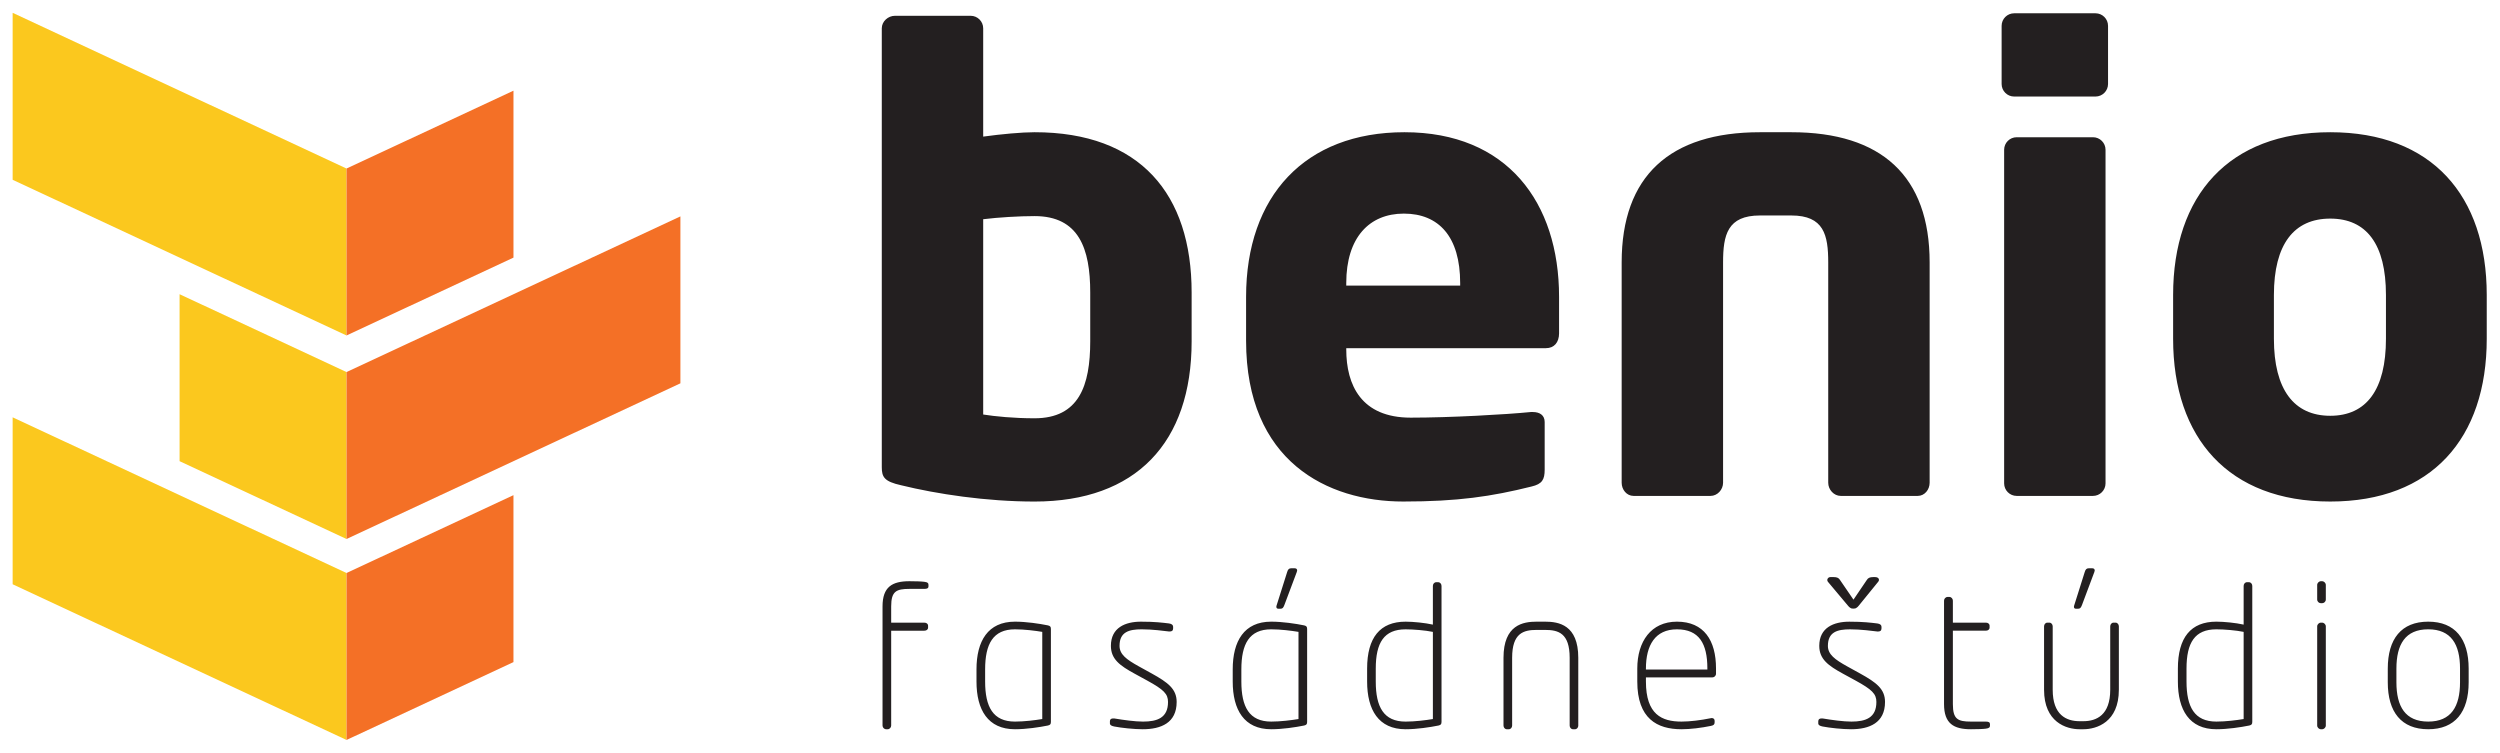 <?xml version="1.0" encoding="UTF-8" standalone="no"?>
<!-- Created with Inkscape (http://www.inkscape.org/) -->

<svg
   version="1.1"
   id="svg213"
   xml:space="preserve"
   width="263.517"
   height="79.329"
   viewBox="0 0 263.517 79.329"
   sodipodi:docname="benio.svg"
   inkscape:version="1.1.1 (3bf5ae0d25, 2021-09-20)"
   xmlns:inkscape="http://www.inkscape.org/namespaces/inkscape"
   xmlns:sodipodi="http://sodipodi.sourceforge.net/DTD/sodipodi-0.dtd"
   xmlns="http://www.w3.org/2000/svg"
   xmlns:svg="http://www.w3.org/2000/svg"><defs
     id="defs217" /><sodipodi:namedview
     id="namedview215"
     pagecolor="#ffffff"
     bordercolor="#666666"
     borderopacity="1.0"
     inkscape:pageshadow="2"
     inkscape:pageopacity="0.0"
     inkscape:pagecheckerboard="0"
     showgrid="false"
     inkscape:zoom="4.0414817"
     inkscape:cx="131.75861"
     inkscape:cy="39.713157"
     inkscape:window-width="2560"
     inkscape:window-height="1369"
     inkscape:window-x="-8"
     inkscape:window-y="-8"
     inkscape:window-maximized="1"
     inkscape:current-layer="g219" /><g
     id="g219"
     inkscape:groupmode="layer"
     inkscape:label="benio"
     transform="matrix(1.333,0,0,-1.333,1.333,77.996)"><g
       id="g221"><path
         d="M 26.401,0 V 13.201 L 0,25.512 V 12.311 Z M 13.201,22.044 26.401,15.89 v 13.201 l -13.201,6.156 z M 0,44.295 26.401,31.985 V 45.185 L 0,57.497 Z"
         style="fill:#fbc81e;fill-opacity:1;fill-rule:nonzero;stroke:none"
         id="path223" /><path
         d="M 52.803,28.201 V 41.401 L 26.402,29.091 v -13.201 z m -26.401,3.784 13.201,6.156 V 51.341 L 26.402,45.185 Z M 39.602,19.357 26.402,13.201 V 3e-4 L 39.602,6.156 Z"
         style="fill:#f47026;fill-opacity:1;fill-rule:nonzero;stroke:none"
         id="path225" /><path
         d="m 93.228,31.524 v 3.861 c 0,7.771 -4.058,12.671 -12.423,12.671 -0.99,0 -2.624,-0.148 -4.059,-0.347 v 8.564 c 0,0.544 -0.445,0.99 -0.99,0.99 H 69.766 c -0.544,0 -1.039,-0.446 -1.039,-0.99 V 21.574 c 0,-0.791 0.199,-1.138 1.534,-1.435 2.822,-0.693 6.732,-1.287 10.544,-1.287 8.018,0 12.423,4.653 12.423,12.671 z m -8.018,0 c 0,-3.514 -0.891,-6.088 -4.405,-6.088 -1.634,0 -3.119,0.149 -4.059,0.298 v 15.443 c 1.188,0.148 2.871,0.247 4.059,0.247 3.514,0 4.405,-2.574 4.405,-6.038 z m 37.073,0.643 v 2.871 c 0,7.474 -4.108,13.018 -12.226,13.018 -7.87,0 -12.523,-5.048 -12.523,-13.018 v -3.465 c 0,-9.553 6.435,-12.72 12.424,-12.72 4.306,0 6.979,0.396 10.147,1.187 0.842,0.198 1.04,0.545 1.04,1.337 v 3.762 c 0,0.544 -0.396,0.792 -0.94,0.792 h -0.149 c -1.98,-0.197 -6.385,-0.445 -9.503,-0.445 -3.911,0 -5.098,2.573 -5.098,5.395 v 0.099 h 15.79 c 0.643,0 1.039,0.445 1.039,1.188 z m -7.82,3.762 h -9.008 v 0.198 c 0,3.614 1.831,5.494 4.553,5.494 2.772,0 4.455,-1.832 4.455,-5.494 z m 37.123,-15.591 v 17.423 c 0,6.83 -3.811,10.295 -10.939,10.295 h -2.475 c -7.128,0 -10.939,-3.465 -10.939,-10.295 V 20.338 c 0,-0.545 0.396,-1.04 0.94,-1.04 h 6.089 c 0.544,0 0.99,0.495 0.99,1.04 v 17.423 c 0,2.178 0.347,3.712 2.92,3.712 h 2.475 c 2.575,0 2.92,-1.535 2.92,-3.712 V 20.338 c 0,-0.545 0.446,-1.04 0.99,-1.04 h 6.089 c 0.544,0 0.94,0.495 0.94,1.04 z m 14.107,31.53 v 4.603 c 0,0.545 -0.446,0.99 -0.99,0.99 h -6.435 c -0.544,0 -0.99,-0.445 -0.99,-0.99 v -4.603 c 0,-0.545 0.446,-0.99 0.99,-0.99 h 6.435 c 0.544,0 0.99,0.445 0.99,0.99 z m -0.198,-31.58 v 26.382 c 0,0.544 -0.446,0.99 -0.99,0.99 h -6.038 c -0.545,0 -0.99,-0.446 -0.99,-0.99 V 20.288 c 0,-0.544 0.445,-0.99 0.99,-0.99 h 6.038 c 0.544,0 0.99,0.446 0.99,0.99 z m 30.144,11.434 v 3.464 c 0,7.87 -4.356,12.87 -12.375,12.87 -8.019,0 -12.425,-4.999 -12.425,-12.87 V 31.722 c 0,-7.87 4.406,-12.869 12.425,-12.869 8.019,0 12.375,4.999 12.375,12.869 z m -7.97,0 c 0,-4.009 -1.534,-6.088 -4.405,-6.088 -2.871,0 -4.455,2.079 -4.455,6.088 v 3.464 c 0,4.009 1.584,6.04 4.455,6.04 2.871,0 4.405,-2.03 4.405,-6.04 z"
         style="fill:#231f20;fill-opacity:1;fill-rule:nonzero;stroke:none"
         id="path227" /><path
         d="m 194.209,4.557 v 1.087 c 0,2.344 -1.071,3.71 -3.198,3.71 -2.127,0 -3.198,-1.366 -3.198,-3.71 V 4.557 c 0,-2.344 1.071,-3.71 3.198,-3.71 2.127,0 3.198,1.366 3.198,3.71 z m -0.683,0 c 0,-1.909 -0.699,-3.105 -2.515,-3.105 -1.816,0 -2.515,1.195 -2.515,3.105 v 1.087 c 0,1.909 0.698,3.105 2.515,3.105 1.816,0 2.515,-1.195 2.515,-3.105 z m -10.612,-3.415 v 7.839 c 0,0.155 -0.14,0.295 -0.295,0.295 h -0.093 c -0.155,0 -0.295,-0.139 -0.295,-0.295 V 1.141 c 0,-0.155 0.14,-0.295 0.295,-0.295 h 0.093 c 0.155,0 0.295,0.14 0.295,0.295 z m 0,9.966 v 1.149 c 0,0.155 -0.14,0.295 -0.295,0.295 h -0.093 c -0.155,0 -0.295,-0.14 -0.295,-0.295 v -1.149 c 0,-0.171 0.14,-0.295 0.295,-0.295 h 0.093 c 0.155,0 0.295,0.124 0.295,0.295 z m -5.815,-9.671 v 10.742 c 0,0.155 -0.109,0.295 -0.264,0.295 h -0.155 c -0.155,0 -0.264,-0.14 -0.264,-0.295 v -3.058 c -0.621,0.14 -1.552,0.233 -2.158,0.233 -2.018,0 -3.042,-1.258 -3.042,-3.71 V 4.619 c 0,-2.235 0.9,-3.772 3.042,-3.772 0.885,0 1.925,0.155 2.608,0.295 0.186,0.047 0.233,0.109 0.233,0.295 z m -0.683,0.217 c -0.559,-0.093 -1.413,-0.202 -2.158,-0.202 -1.738,0 -2.36,1.165 -2.36,3.167 v 1.024 c 0,2.049 0.652,3.105 2.36,3.105 0.606,0 1.568,-0.078 2.158,-0.202 z m -9.867,2.313 v 5.014 c 0,0.155 -0.109,0.295 -0.264,0.295 h -0.155 c -0.155,0 -0.264,-0.139 -0.264,-0.295 V 3.967 c 0,-1.987 -1.071,-2.484 -2.127,-2.484 h -0.295 c -1.056,0 -2.127,0.497 -2.127,2.484 v 5.014 c 0,0.155 -0.109,0.295 -0.264,0.295 h -0.155 c -0.155,0 -0.264,-0.139 -0.264,-0.295 V 3.967 c 0,-2.561 1.754,-3.12 2.809,-3.12 h 0.295 c 1.056,0 2.81,0.559 2.81,3.12 z m -1.939,9.312 c 0.015,0.047 0.031,0.093 0.031,0.124 0,0.109 -0.078,0.171 -0.186,0.171 h -0.294 c -0.156,0 -0.249,-0.078 -0.311,-0.295 l -0.823,-2.608 c -0.015,-0.046 -0.031,-0.093 -0.031,-0.139 0,-0.093 0.046,-0.155 0.155,-0.155 h 0.186 c 0.155,0 0.217,0.093 0.296,0.295 z M 156.357,1.141 v 0.109 c 0,0.139 -0.093,0.202 -0.326,0.202 h -1.18 c -1.04,0 -1.428,0.186 -1.428,1.382 v 5.806 h 2.608 c 0.171,0 0.295,0.093 0.295,0.248 v 0.14 c 0,0.155 -0.124,0.248 -0.295,0.248 h -2.608 v 1.739 c 0,0.155 -0.124,0.295 -0.28,0.295 h -0.124 c -0.171,0 -0.295,-0.14 -0.295,-0.295 V 2.834 c 0,-1.537 0.761,-1.987 2.127,-1.987 0.466,0 0.978,0.015 1.18,0.046 0.279,0.031 0.326,0.124 0.326,0.248 z m -12.816,6.302 c 0,1.102 0.761,1.304 1.754,1.304 0.854,0 1.754,-0.124 2.158,-0.171 h 0.062 c 0.155,0 0.264,0.062 0.264,0.248 v 0.124 c 0,0.14 -0.109,0.233 -0.326,0.264 -0.528,0.062 -1.102,0.14 -2.22,0.14 -1.227,0 -2.375,-0.466 -2.375,-1.91 0,-1.055 0.714,-1.568 1.878,-2.204 L 145.73,4.696 c 1.304,-0.714 1.645,-1.056 1.645,-1.692 0,-1.257 -0.854,-1.552 -1.972,-1.552 -0.636,0 -1.537,0.124 -2.282,0.249 h -0.093 c -0.14,0 -0.249,-0.062 -0.249,-0.217 V 1.312 c 0,-0.14 0.124,-0.202 0.342,-0.248 0.559,-0.109 1.552,-0.217 2.251,-0.217 1.444,0 2.686,0.497 2.686,2.158 0,1.024 -0.683,1.537 -1.972,2.251 l -1.04,0.574 c -0.947,0.528 -1.506,0.931 -1.506,1.614 z m 3.98,5.069 c 0.124,0.147 0.051,0.366 -0.248,0.366 h -0.158 c -0.248,0 -0.397,-0.06 -0.498,-0.229 l -1.054,-1.555 -1.064,1.555 c -0.1,0.169 -0.249,0.229 -0.497,0.229 h -0.269 c -0.173,0 -0.317,-0.195 -0.195,-0.366 l 1.591,-1.896 c 0.063,-0.079 0.12,-0.137 0.193,-0.175 0.037,-0.032 0.095,-0.055 0.204,-0.055 h 0.058 c 0.109,0 0.167,0.023 0.204,0.055 0.072,0.038 0.129,0.096 0.192,0.175 z M 134.693,5.24 v 0.419 c 0,2.204 -0.947,3.695 -3.089,3.695 -2.049,0 -3.136,-1.568 -3.136,-3.71 V 4.619 c 0,-2.934 1.568,-3.772 3.493,-3.772 0.698,0 1.583,0.109 2.328,0.264 0.233,0.046 0.295,0.124 0.295,0.295 V 1.514 c 0,0.155 -0.109,0.217 -0.233,0.217 -0.031,0 -0.062,-0.015 -0.093,-0.015 -0.761,-0.155 -1.615,-0.264 -2.297,-0.264 -1.552,0 -2.81,0.559 -2.81,3.167 v 0.326 h 5.247 c 0.155,0 0.295,0.124 0.295,0.295 z m -0.683,0.326 h -4.859 v 0.077 c 0,1.847 0.73,3.105 2.453,3.105 1.754,0 2.406,-1.133 2.406,-3.089 z M 123.802,1.141 V 6.497 c 0,2.608 -1.552,2.857 -2.623,2.857 h -0.667 c -1.071,0 -2.623,-0.249 -2.623,-2.857 V 1.141 c 0,-0.155 0.109,-0.295 0.264,-0.295 h 0.155 c 0.155,0 0.264,0.14 0.264,0.295 V 6.497 c 0,1.956 0.9,2.204 1.941,2.204 h 0.667 c 1.04,0 1.941,-0.249 1.941,-2.204 V 1.141 c 0,-0.155 0.108,-0.295 0.264,-0.295 h 0.155 c 0.155,0 0.264,0.14 0.264,0.295 z m -10.814,0.295 v 10.742 c 0,0.155 -0.108,0.295 -0.264,0.295 h -0.155 c -0.155,0 -0.264,-0.14 -0.264,-0.295 v -3.058 c -0.621,0.14 -1.552,0.233 -2.158,0.233 -2.018,0 -3.042,-1.258 -3.042,-3.71 V 4.619 c 0,-2.235 0.9,-3.772 3.042,-3.772 0.885,0 1.925,0.155 2.608,0.295 0.186,0.047 0.233,0.109 0.233,0.295 z m -0.683,0.217 c -0.559,-0.093 -1.413,-0.202 -2.158,-0.202 -1.738,0 -2.359,1.165 -2.359,3.167 v 1.024 c 0,2.049 0.652,3.105 2.359,3.105 0.606,0 1.568,-0.078 2.158,-0.202 z M 102.361,1.437 v 7.327 c 0,0.186 -0.046,0.248 -0.233,0.295 -0.683,0.14 -1.723,0.295 -2.608,0.295 -2.142,0 -3.043,-1.537 -3.043,-3.772 V 4.619 c 0,-2.235 0.9,-3.772 3.043,-3.772 0.885,0 1.925,0.155 2.608,0.295 0.186,0.047 0.233,0.109 0.233,0.295 z m -0.683,0.217 c -0.559,-0.093 -1.413,-0.202 -2.158,-0.202 -1.739,0 -2.36,1.165 -2.36,3.167 v 0.962 c 0,2.003 0.621,3.167 2.36,3.167 0.745,0 1.599,-0.109 2.158,-0.202 z m -0.136,11.625 c 0.015,0.047 0.031,0.093 0.031,0.124 0,0.109 -0.078,0.171 -0.186,0.171 h -0.295 c -0.155,0 -0.248,-0.078 -0.31,-0.295 L 99.958,10.671 c -0.016,-0.046 -0.031,-0.093 -0.031,-0.139 0,-0.093 0.046,-0.155 0.155,-0.155 h 0.186 c 0.155,0 0.217,0.093 0.295,0.295 z M 87.527,7.444 c 0,1.102 0.76,1.304 1.754,1.304 0.854,0 1.754,-0.124 2.158,-0.171 h 0.062 c 0.155,0 0.264,0.062 0.264,0.248 v 0.124 c 0,0.14 -0.109,0.233 -0.326,0.264 -0.528,0.062 -1.102,0.14 -2.22,0.14 -1.227,0 -2.375,-0.466 -2.375,-1.91 0,-1.055 0.714,-1.568 1.879,-2.204 L 89.716,4.696 c 1.304,-0.714 1.645,-1.056 1.645,-1.692 0,-1.257 -0.854,-1.552 -1.972,-1.552 -0.636,0 -1.537,0.124 -2.282,0.249 h -0.093 c -0.14,0 -0.248,-0.062 -0.248,-0.217 V 1.312 c 0,-0.14 0.124,-0.202 0.341,-0.248 0.559,-0.109 1.552,-0.217 2.251,-0.217 1.444,0 2.686,0.497 2.686,2.158 0,1.024 -0.683,1.537 -1.971,2.251 l -1.04,0.574 c -0.947,0.528 -1.506,0.931 -1.506,1.614 z M 82.1,1.437 v 7.327 c 0,0.186 -0.046,0.248 -0.233,0.295 -0.683,0.14 -1.723,0.295 -2.608,0.295 -2.142,0 -3.043,-1.537 -3.043,-3.772 V 4.619 c 0,-2.235 0.9,-3.772 3.043,-3.772 0.885,0 1.925,0.155 2.608,0.295 0.186,0.047 0.233,0.109 0.233,0.295 z M 81.417,1.654 C 80.858,1.561 80.004,1.452 79.259,1.452 c -1.739,0 -2.36,1.165 -2.36,3.167 v 0.962 c 0,2.003 0.621,3.167 2.36,3.167 0.745,0 1.599,-0.109 2.158,-0.202 z m -8.998,10.494 v 0.109 c 0,0.124 -0.046,0.217 -0.326,0.248 -0.202,0.031 -0.714,0.047 -1.18,0.047 -1.366,0 -2.127,-0.45 -2.127,-1.987 V 1.141 c 0,-0.155 0.124,-0.295 0.295,-0.295 h 0.109 c 0.155,0 0.28,0.14 0.28,0.295 v 7.498 h 2.623 c 0.171,0 0.295,0.093 0.295,0.248 v 0.14 c 0,0.155 -0.124,0.248 -0.295,0.248 h -2.623 v 1.289 c 0,1.195 0.404,1.381 1.444,1.381 h 1.18 c 0.233,0 0.326,0.062 0.326,0.202"
         style="fill:#231f20;fill-opacity:1;fill-rule:nonzero;stroke:none"
         id="path229" /></g></g></svg>
